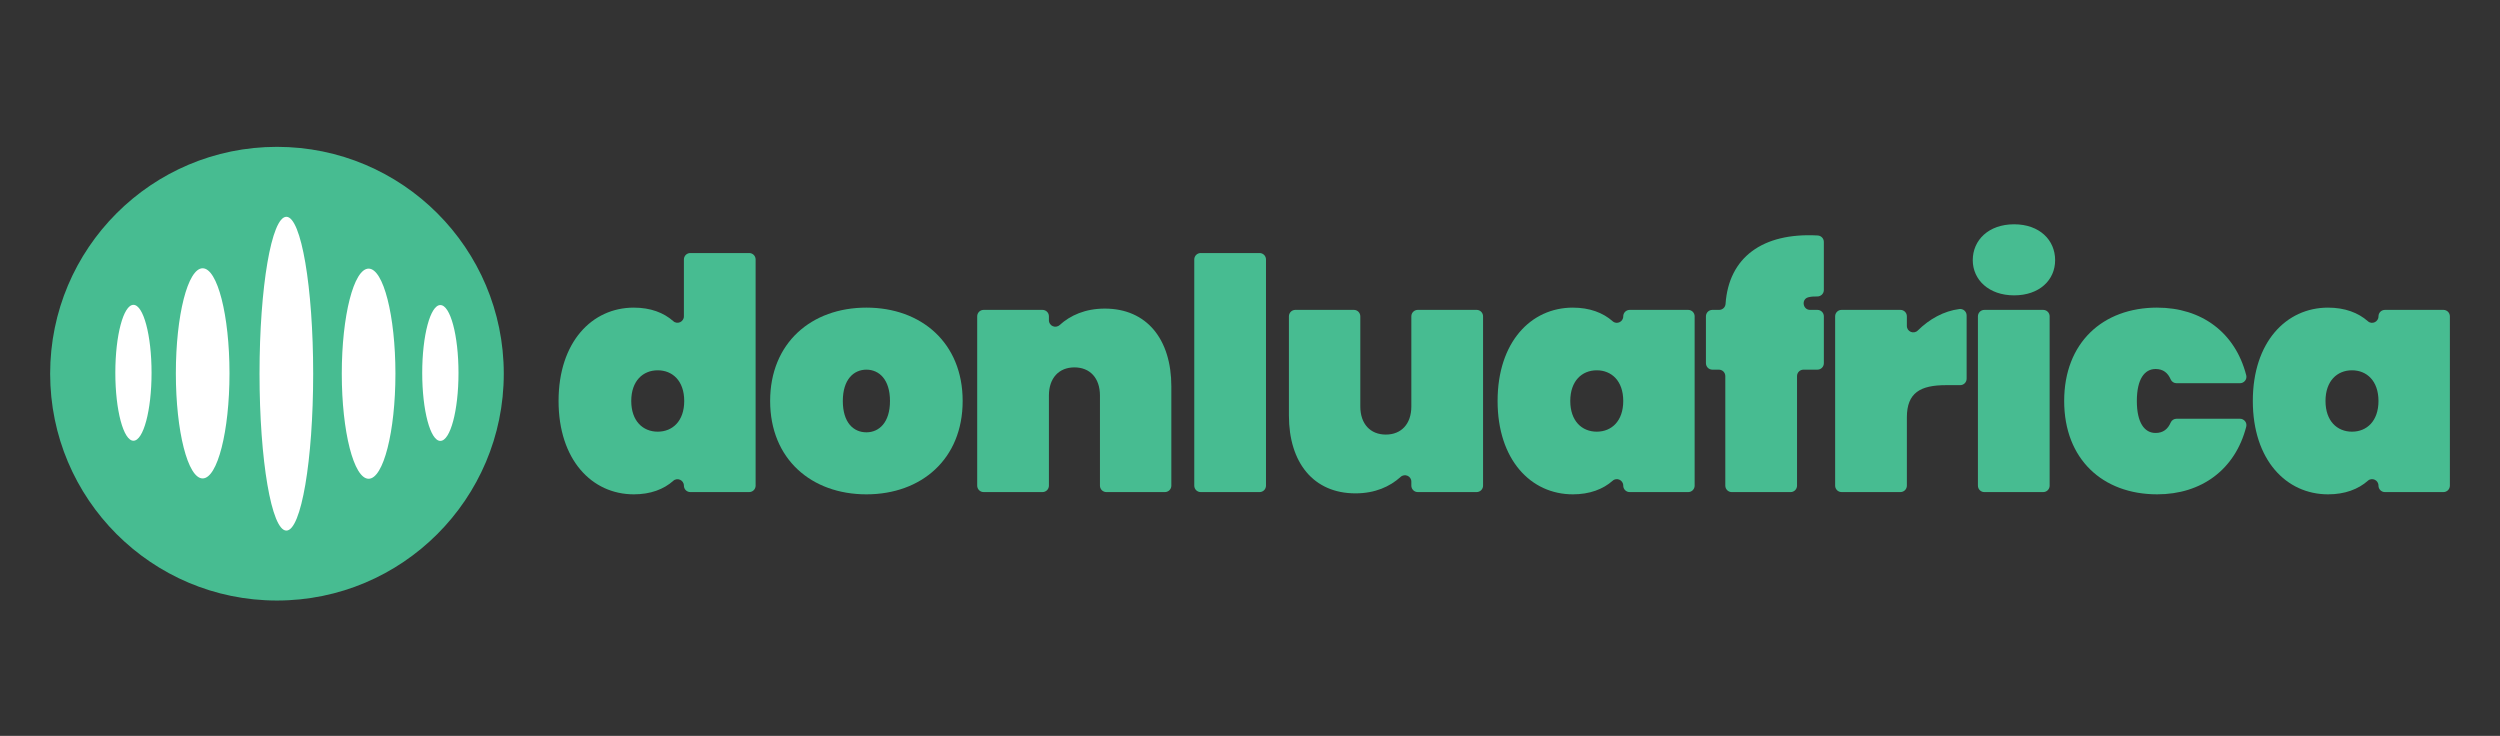 <?xml version="1.0" encoding="UTF-8"?>
<svg id="Layer_1" data-name="Layer 1" xmlns="http://www.w3.org/2000/svg" viewBox="0 0 3747.56 1103.04">
  <rect x="0" y="0" width="3747.56" height="1103.04" fill="#333333" stroke="none"/>
  <defs>
    <style>
      .cls-1 {
        fill: #47bc91;
      }

      .cls-1, .cls-2, .cls-3 {
        stroke-width: 0px;
      }

      .cls-2 {
        fill: none;
      }

      .cls-3 {
        fill: #fff;
      }
    </style>
  </defs>
  <g>
    <path class="cls-1" d="M415.14,220.13c-187.73,0-339.97,152.24-339.97,340.04s152.24,340.04,339.97,340.04,340.04-152.24,340.04-340.04-152.24-340.04-340.04-340.04Z"/>
    <path class="cls-3" d="M200.04,660.67c-14.98,0-27.15-45.61-27.15-101.86,0-56.25,12.17-101.86,27.15-101.86,14.98,0,27.15,45.61,27.15,101.86,0,56.25-12.17,101.86-27.15,101.86Z"/>
    <path class="cls-3" d="M303.77,717.17c-22.21,0-40.16-70.54-40.16-157.51,0-87.05,17.96-157.51,40.16-157.51,22.21,0,40.25,70.46,40.25,157.51,0,86.97-18.04,157.51-40.25,157.51Z"/>
    <path class="cls-3" d="M429.29,795.37c-22.21,0-40.25-105.26-40.25-235.2,0-129.86,18.04-235.2,40.25-235.2s40.17,105.35,40.17,235.2c0,129.94-17.96,235.2-40.17,235.2Z"/>
    <path class="cls-3" d="M552.59,717.68c-22.21,0-40.25-70.54-40.25-157.51,0-86.97,18.04-157.51,40.25-157.51,22.13,0,40.17,70.54,40.17,157.51,0,86.97-18.04,157.51-40.17,157.51Z"/>
    <path class="cls-3" d="M660.07,660.92c-14.98,0-27.15-45.61-27.15-101.86,0-56.25,12.17-101.77,27.15-101.77,15.06,0,27.23,45.53,27.23,101.77,0,56.25-12.17,101.86-27.23,101.86Z"/>
  </g>
  <g>
    <path class="cls-1" d="M950.12,461.15c24.95,0,44.87,7.54,59.14,20.27,6.16,5.49,15.92,1,15.92-7.26v-85.22c0-5.32,4.31-9.63,9.63-9.63h88.25c5.32,0,9.63,4.31,9.63,9.63v339.07c0,5.32-4.31,9.63-9.63,9.63h-88.25c-5.32,0-9.63-4.31-9.63-9.63h0c0-8.25-9.76-12.75-15.92-7.26-14.26,12.73-34.19,20.27-59.14,20.27-62.95,0-112.82-51.81-112.82-139.94s49.87-139.94,112.82-139.94ZM985.96,555.09c-22.27,0-39.7,15.98-39.7,46s17.43,46,39.7,46,39.71-15.98,39.71-46-17.43-46-39.71-46Z"/>
    <path class="cls-1" d="M1298.76,741.02c-82.32,0-144.3-52.78-144.3-139.94s61.98-139.94,144.3-139.94,144.29,52.78,144.29,139.94-61.98,139.94-144.29,139.94ZM1298.76,648.06c18.88,0,35.35-14.53,35.35-46.97s-16.46-46.97-35.35-46.97-35.35,14.53-35.35,46.97,15.98,46.97,35.35,46.97Z"/>
    <path class="cls-1" d="M1648.85,592.85c0-26.15-15.01-42.13-38.25-42.13s-38.25,15.98-38.25,42.13v135.15c0,5.32-4.31,9.63-9.63,9.63h-88.25c-5.32,0-9.63-4.31-9.63-9.63v-253.85c0-5.32,4.31-9.63,9.63-9.63h88.25c5.32,0,9.63,4.31,9.63,9.63v5.99c0,8.39,9.92,12.69,16.14,7.06,15.96-14.46,38.21-24.61,67.63-24.61,62.95,0,99.75,46,99.75,116.7v148.71c0,5.32-4.31,9.63-9.63,9.63h-87.76c-5.32,0-9.63-4.31-9.63-9.63v-135.15Z"/>
    <path class="cls-1" d="M1799.87,379.31h88.25c5.32,0,9.63,4.31,9.63,9.63v339.07c0,5.32-4.31,9.63-9.63,9.63h-88.25c-5.32,0-9.63-4.31-9.63-9.63v-339.07c0-5.32,4.31-9.63,9.63-9.63Z"/>
    <path class="cls-1" d="M2213.51,737.63h-88.24c-5.32,0-9.63-4.31-9.63-9.63v-5.99c0-8.39-9.92-12.69-16.14-7.06-15.96,14.46-38.21,24.61-67.63,24.61-62.95,0-99.75-46-99.75-116.7v-148.71c0-5.32,4.31-9.63,9.63-9.63h87.76c5.32,0,9.63,4.31,9.63,9.63v135.16c0,26.15,15.01,42.13,38.25,42.13s38.25-15.98,38.25-42.13v-135.16c0-5.32,4.31-9.63,9.63-9.63h88.24c5.32,0,9.63,4.31,9.63,9.63v253.85c0,5.32-4.31,9.63-9.63,9.63Z"/>
    <path class="cls-1" d="M2357.74,461.15c25.04,0,45.24,7.59,59.66,20.4,6.15,5.46,15.88.94,15.88-7.29v-.1c0-5.32,4.31-9.63,9.63-9.63h87.76c5.32,0,9.63,4.31,9.63,9.63v253.85c0,5.32-4.31,9.63-9.63,9.63h-87.76c-5.32,0-9.63-4.31-9.63-9.63v-.1c0-8.23-9.73-12.75-15.88-7.29-14.42,12.81-34.62,20.4-59.66,20.4-62.95,0-112.82-51.81-112.82-139.94s49.87-139.94,112.82-139.94ZM2393.58,555.09c-22.27,0-39.7,15.98-39.7,46s17.43,46,39.7,46,39.71-15.98,39.71-46-17.43-46-39.71-46Z"/>
    <path class="cls-1" d="M2576.67,554.12h-9.8c-5.32,0-9.63-4.31-9.63-9.63v-70.33c0-5.32,4.31-9.63,9.63-9.63h10.21c5.05,0,9.23-3.92,9.57-8.95,4.75-69.2,54.78-107.13,138.13-102.59,5.14.28,9.2,4.49,9.2,9.63v72.18c0,5.43-4.52,9.74-9.95,9.6s-9.73.26-13.47,1.28c-10.67,2.91-8.24,18.85,2.82,18.85h10.98c5.32,0,9.63,4.31,9.63,9.63v70.33c0,5.32-4.31,9.63-9.63,9.63h-20.94c-5.32,0-9.63,4.31-9.63,9.63v164.27c0,5.32-4.31,9.63-9.63,9.63h-88.25c-5.32,0-9.63-4.31-9.63-9.63v-164.27c0-5.32-4.31-9.63-9.63-9.63Z"/>
    <path class="cls-1" d="M2848.8,737.63h-88.25c-5.32,0-9.63-4.31-9.63-9.63v-253.85c0-5.32,4.31-9.63,9.63-9.63h88.25c5.32,0,9.63,4.31,9.63,9.63v14.46c0,8.56,10.3,12.82,16.4,6.8,17.46-17.23,39.15-29.24,62.35-32.15,5.75-.72,10.84,3.78,10.84,9.58v94.88c0,5.32-4.31,9.63-9.63,9.63h-20.88c-38.74,0-59.07,11.14-59.07,48.42v102.23c0,5.32-4.31,9.63-9.63,9.63Z"/>
    <path class="cls-1" d="M2957.21,389.97c0-30.02,23.73-53.75,61.98-53.75s61.5,23.73,61.5,53.75-23.73,52.78-61.5,52.78-61.98-23.24-61.98-52.78ZM2974.58,464.54h88.25c5.32,0,9.63,4.31,9.63,9.63v253.85c0,5.32-4.31,9.63-9.63,9.63h-88.25c-5.32,0-9.63-4.31-9.63-9.63v-253.85c0-5.32,4.31-9.63,9.63-9.63Z"/>
    <path class="cls-1" d="M3233.7,461.15c66.22,0,116.94,37.05,133.46,101.39,1.55,6.04-3.13,11.91-9.37,11.91h-95.09c-3.76,0-7.25-2.16-8.74-5.61-4.21-9.78-11.19-15.7-22.69-15.7-16.47,0-28.09,15.01-28.09,47.94s11.62,47.94,28.09,47.94c11.5,0,18.47-5.92,22.69-15.7,1.49-3.45,4.98-5.61,8.74-5.61h95.09c6.24,0,10.92,5.87,9.37,11.91-16.52,64.34-67.23,101.39-133.46,101.39-81.83,0-139.45-52.78-139.45-139.94s57.62-139.94,139.45-139.94Z"/>
    <path class="cls-1" d="M3489.85,461.15c25.04,0,45.24,7.59,59.66,20.4,6.15,5.46,15.88.94,15.88-7.29v-.1c0-5.32,4.31-9.63,9.63-9.63h87.76c5.32,0,9.63,4.31,9.63,9.63v253.85c0,5.32-4.31,9.63-9.63,9.63h-87.76c-5.32,0-9.63-4.31-9.63-9.63v-.1c0-8.23-9.73-12.75-15.88-7.29-14.42,12.81-34.62,20.4-59.66,20.4-62.95,0-112.82-51.81-112.82-139.94s49.87-139.94,112.82-139.94ZM3525.68,555.09c-22.27,0-39.7,15.98-39.7,46s17.43,46,39.7,46,39.71-15.98,39.71-46-17.43-46-39.71-46Z"/>
  </g>
  <rect class="cls-2" y="603.04" width="1500" height="500"/>
</svg>